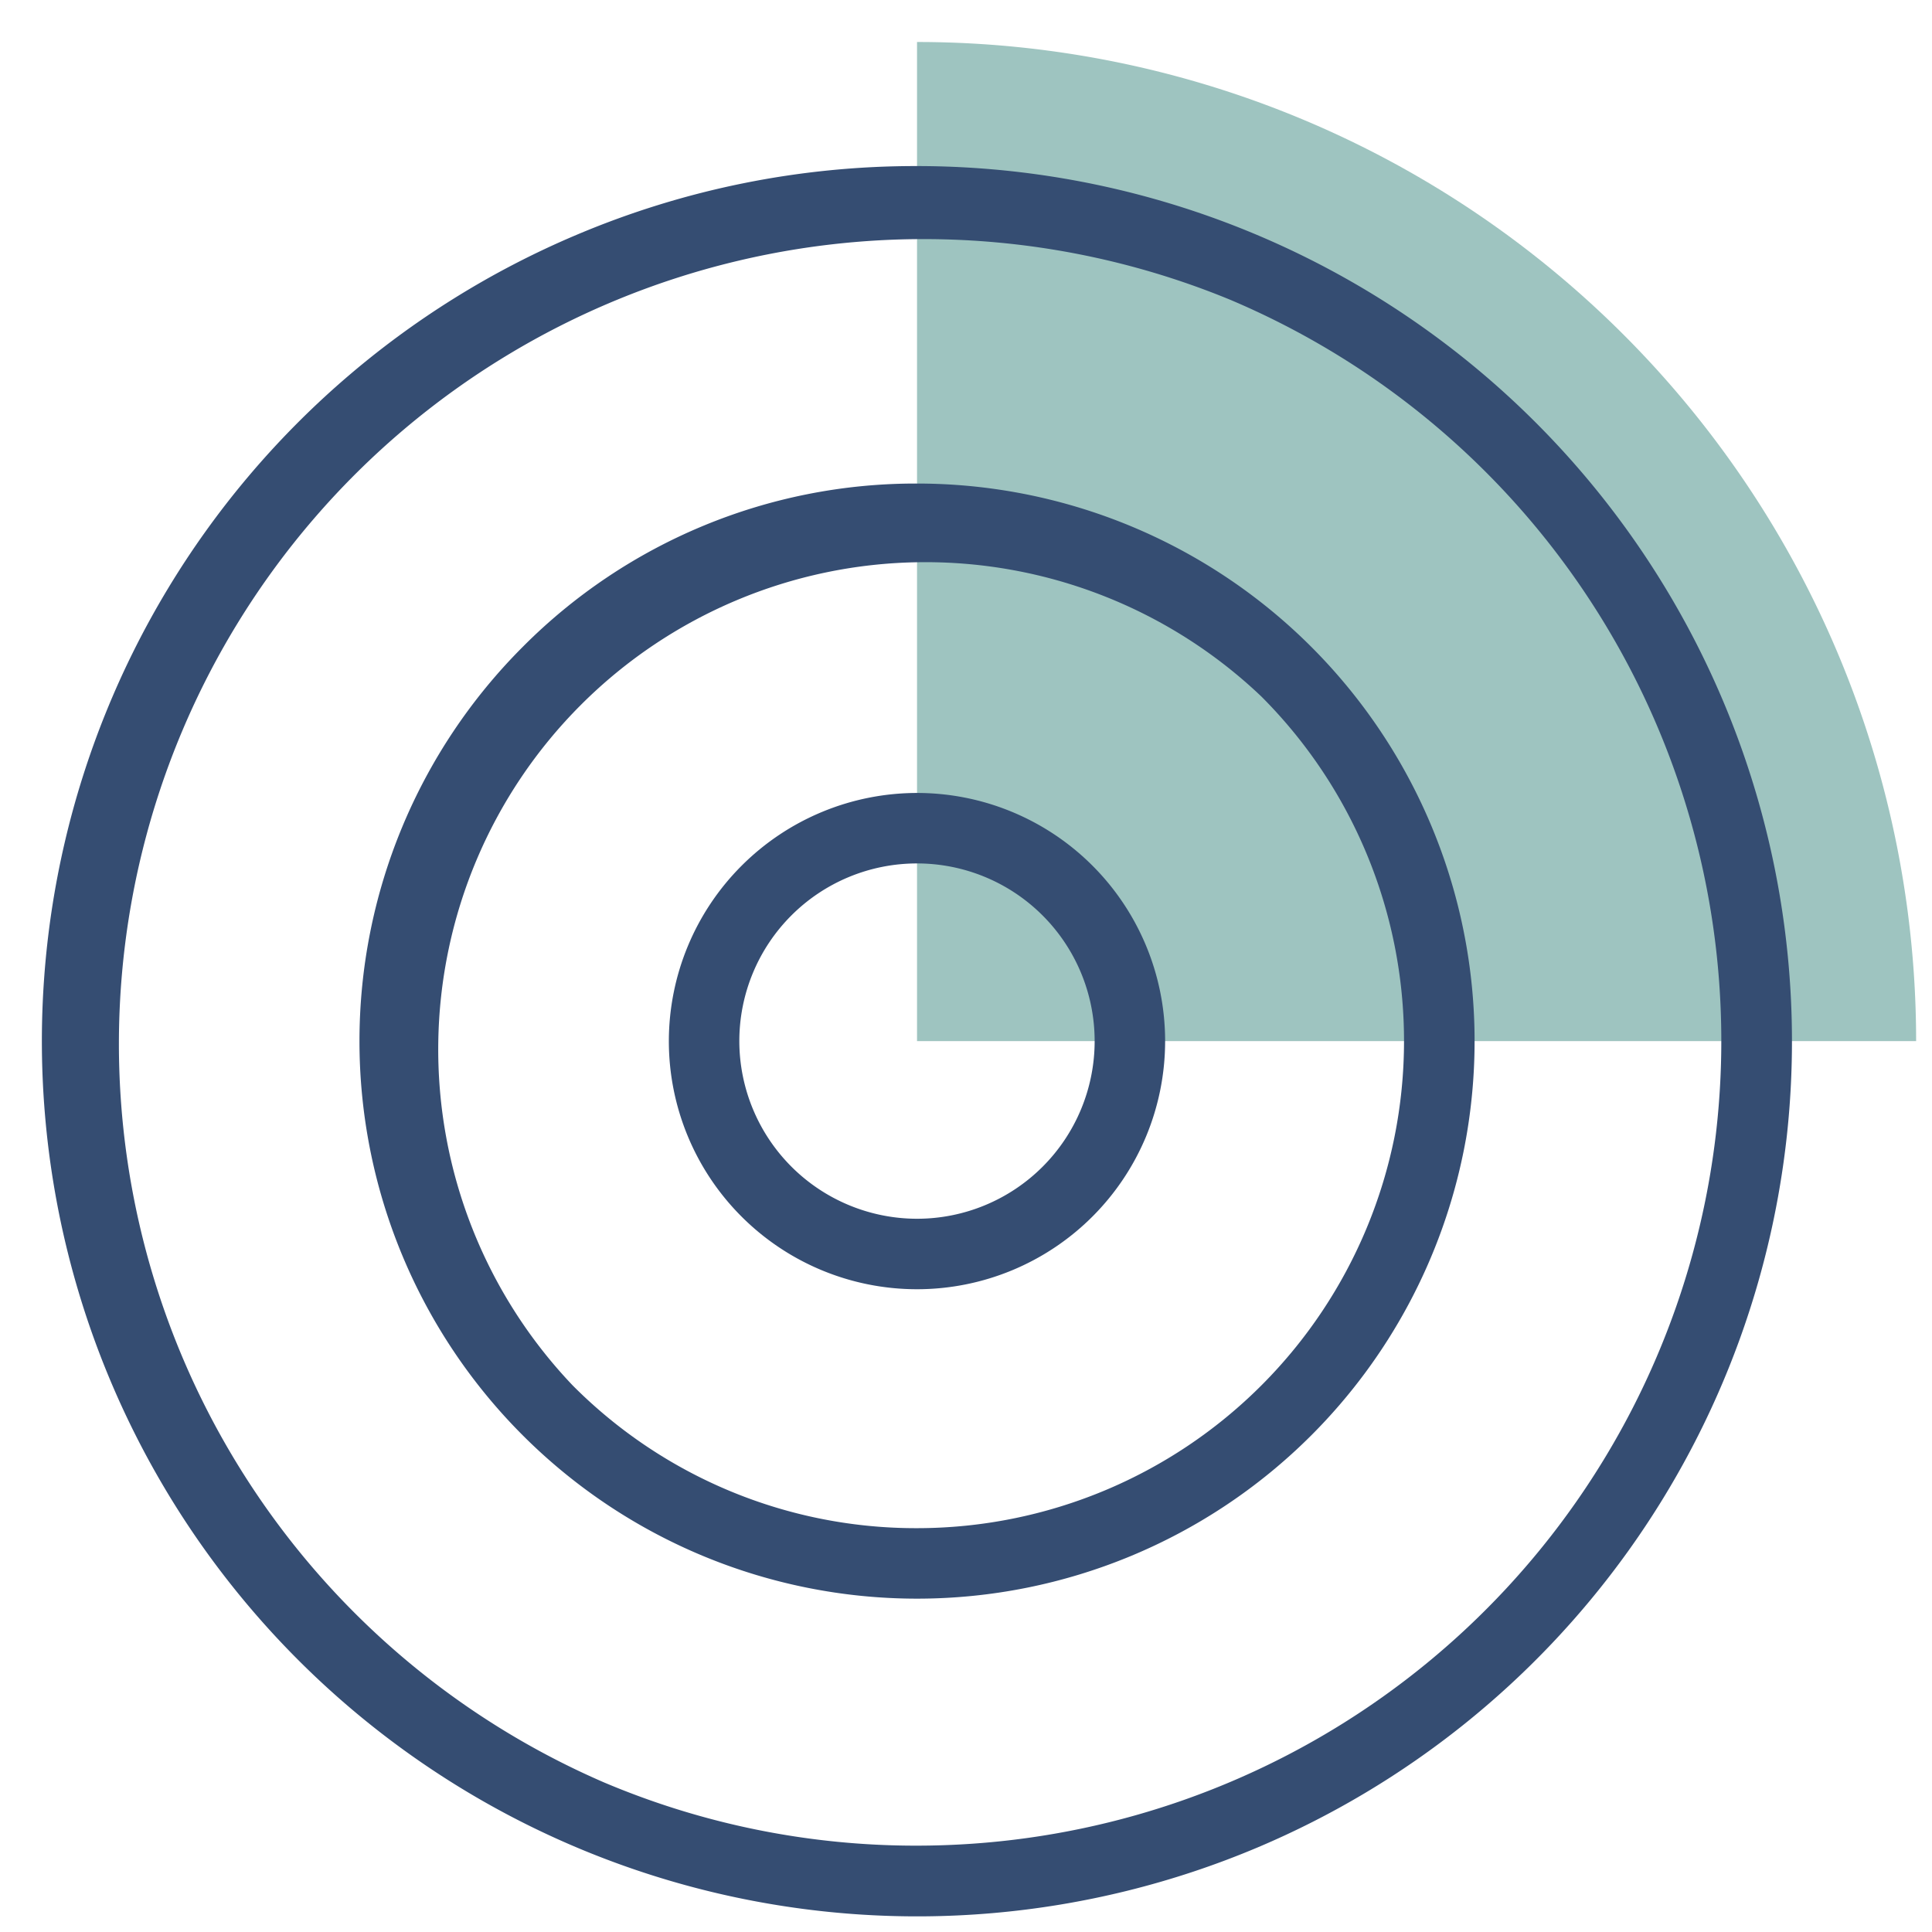 <svg xmlns="http://www.w3.org/2000/svg" xmlns:xlink="http://www.w3.org/1999/xlink" width="46" height="46" viewBox="0 0 46 46"><defs><clipPath id="a"><rect width="46" height="46" transform="translate(18073 15996)" fill="none" stroke="#707070" stroke-width="1"/></clipPath><clipPath id="b"><rect width="44.622" height="44.622" transform="translate(0 0)" fill="none"/></clipPath></defs><g transform="translate(-18073 -15996)" clip-path="url(#a)"><g transform="translate(18074 15997)"><g clip-path="url(#b)"><path d="M20.834,0V23.788H44.622A23.788,23.788,0,0,0,20.834,0" fill="#9ec4c0"/><path d="M12.436-.839a13.275,13.275,0,0,1,9.387,22.662A13.275,13.275,0,1,1,3.049,3.049,13.188,13.188,0,0,1,12.436-.839Zm0,24.872a11.6,11.6,0,0,0,8.2-19.8,11.6,11.6,0,0,0-16.4,16.4A11.521,11.521,0,0,0,12.436,24.033Z" transform="translate(8.398 11.352)" fill="#354d72"/><path d="M20-.839a20.839,20.839,0,0,1,8.11,40.03A20.839,20.839,0,0,1,11.885.8,20.7,20.7,0,0,1,20-.839Zm0,39.99A19.161,19.161,0,0,0,27.451,2.344a19.161,19.161,0,0,0-14.912,35.3A19.035,19.035,0,0,0,20,39.151Z" transform="translate(0.839 3.793)" fill="#354d72"/><path d="M20.834,17.88a5.908,5.908,0,1,1-5.909,5.908A5.915,5.915,0,0,1,20.834,17.88Zm0,10.138a4.23,4.23,0,1,0-4.231-4.23A4.235,4.235,0,0,0,20.834,28.018Z" fill="#354d72"/></g></g></g></svg>